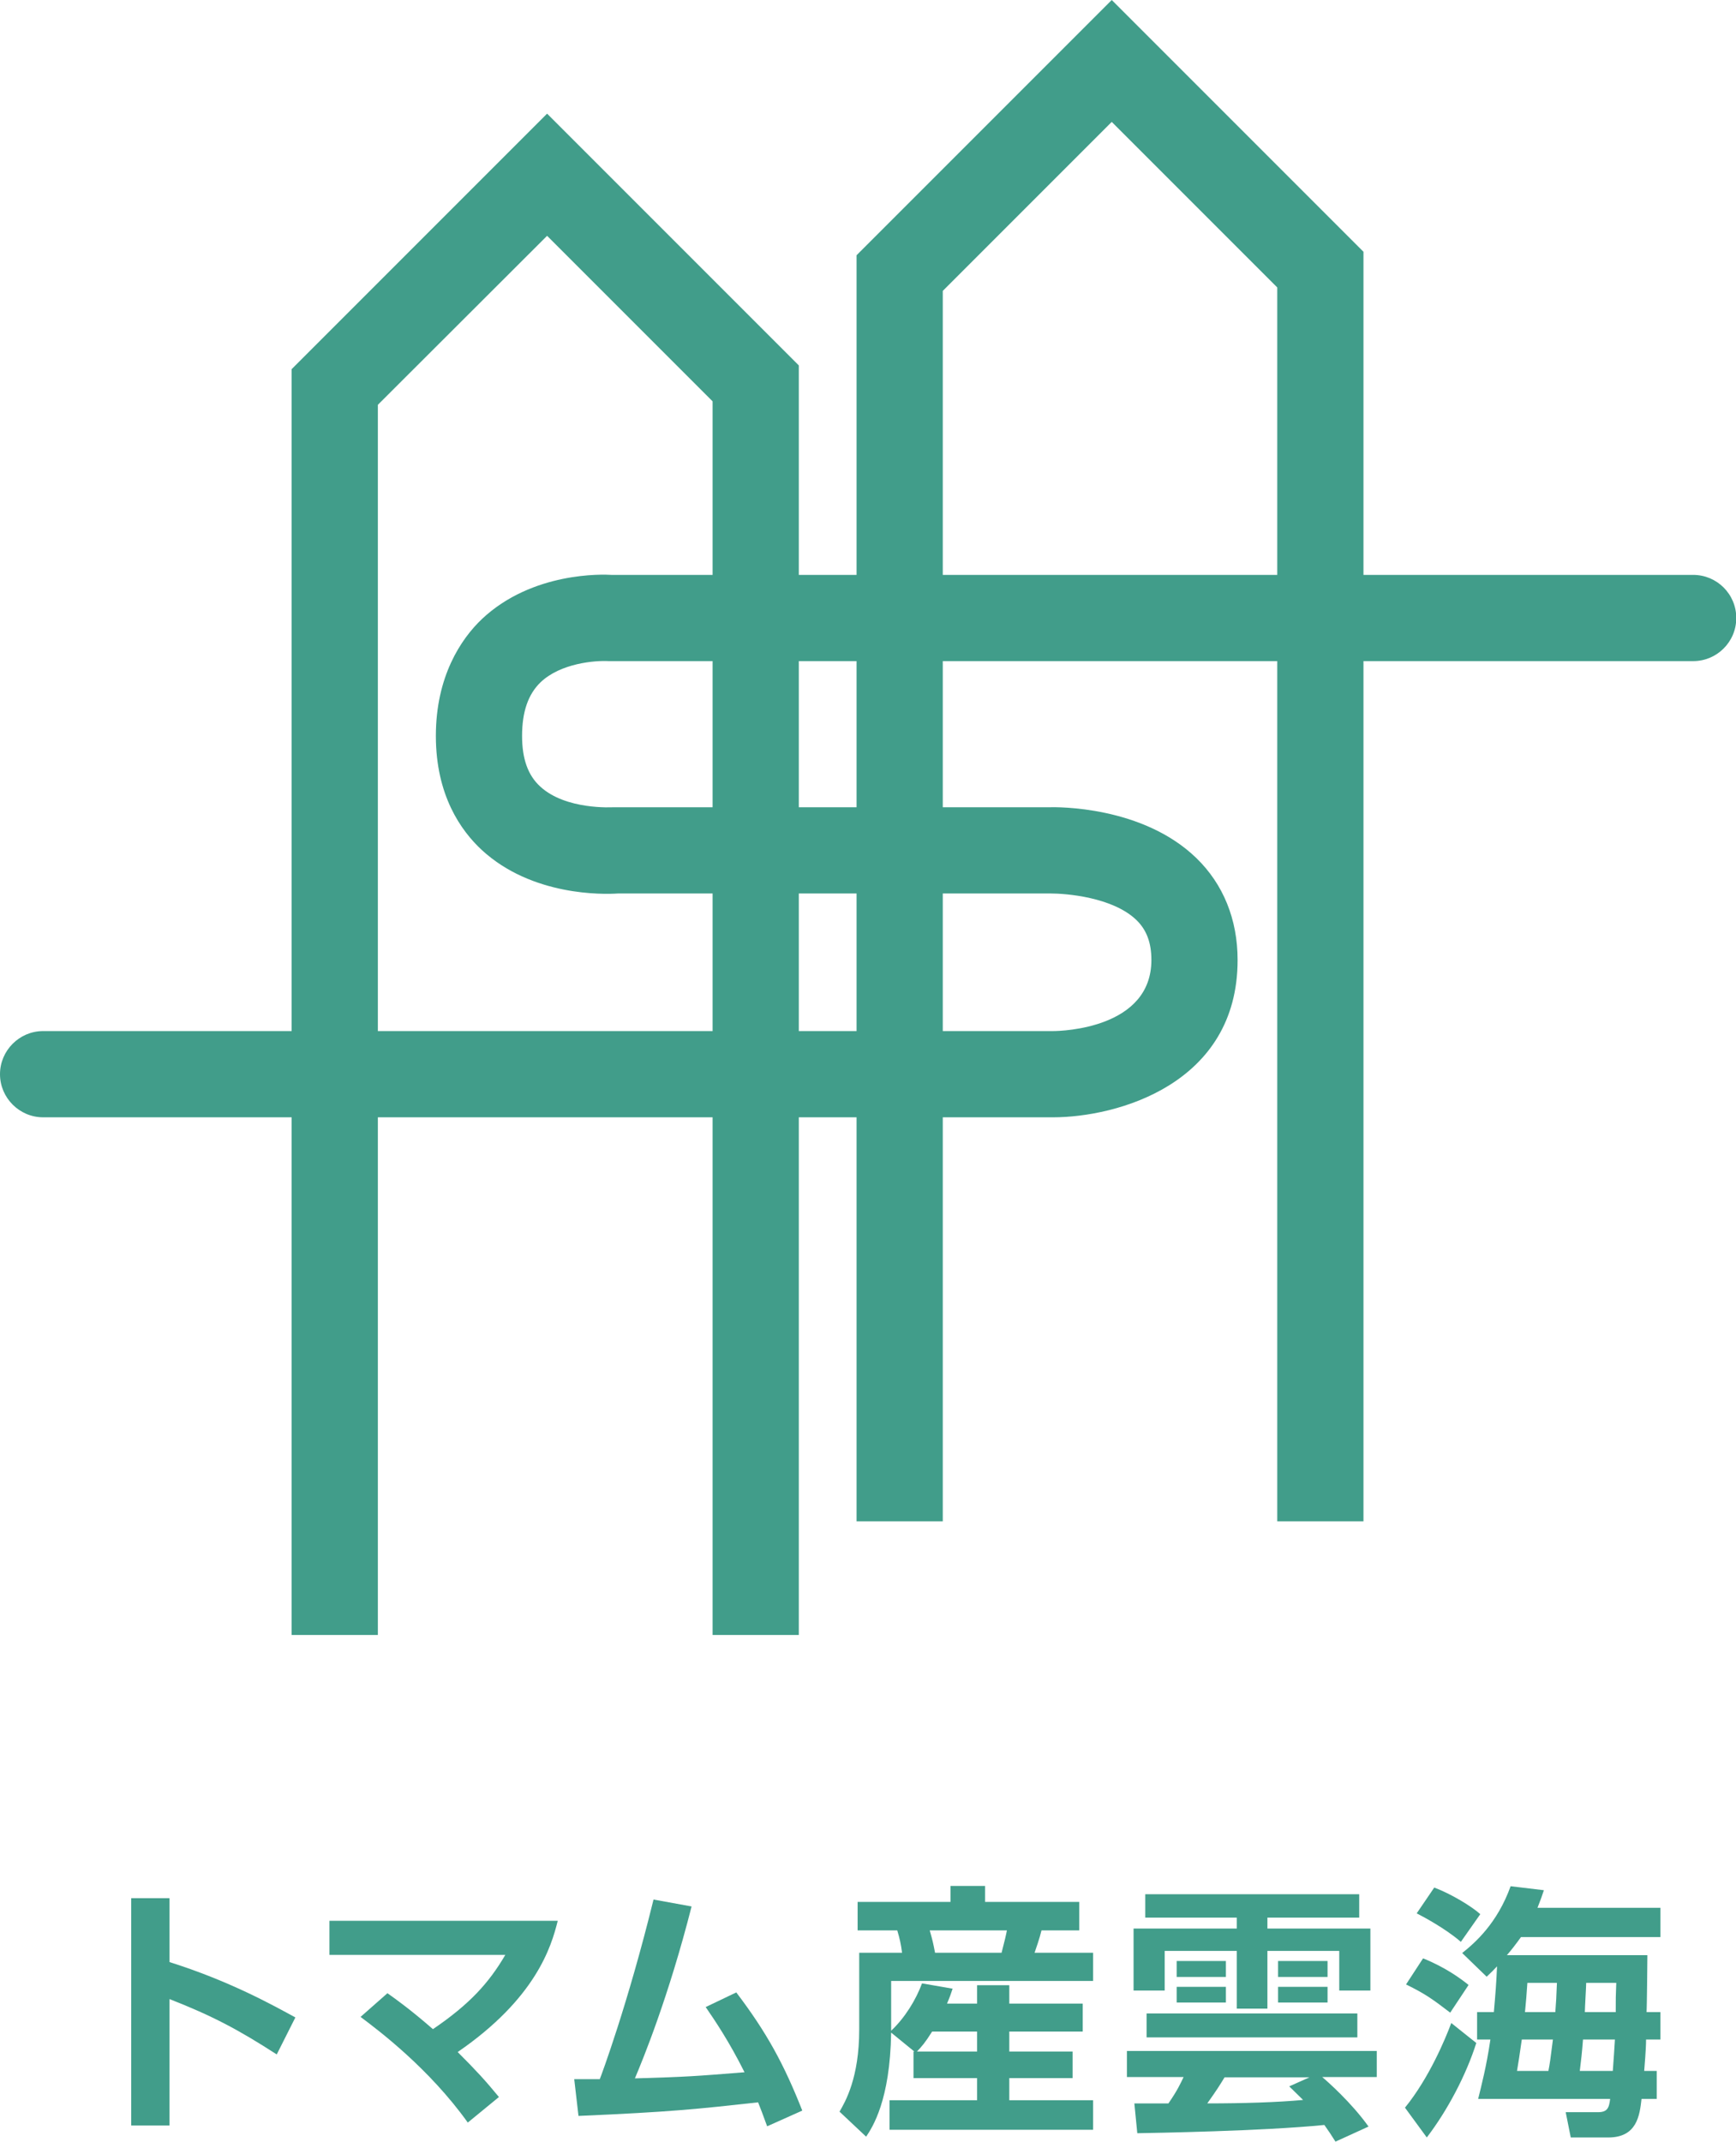 <?xml version="1.0" encoding="UTF-8"?><svg id="_レイヤー_2" xmlns="http://www.w3.org/2000/svg" viewBox="0 0 65.24 80.47"><defs><style>.cls-1{fill:#419d8a;}</style></defs><g id="_レイヤー_1-2"><polygon class="cls-1" points="30.02 61.43 26.78 61.43 26.78 15.08 20.56 8.86 14.2 15.21 14.2 61.43 10.96 61.43 10.96 13.87 20.56 4.27 30.02 13.73 30.02 61.43"/><polygon class="cls-1" points="51.24 57.16 48 57.16 48 10.8 41.78 4.58 35.43 10.93 35.43 57.16 32.19 57.16 32.19 9.59 41.78 0 51.24 9.46 51.24 57.16"/><path class="cls-1" d="m39.57,41.98H1.62c-.89,0-1.62-.73-1.62-1.62s.73-1.62,1.62-1.62h37.95c.37,0,3.7-.11,3.7-2.67,0-.65-.18-1.13-.56-1.5-.9-.87-2.67-1-3.23-1h-16.25c-.57.04-3.24.1-5.12-1.63-.79-.73-1.73-2.06-1.73-4.29s.94-3.64,1.73-4.39c1.9-1.79,4.57-1.68,4.87-1.66h40.65c.89,0,1.62.72,1.62,1.62s-.73,1.62-1.62,1.62H22.88c-.53-.03-1.81.08-2.56.79-.47.45-.7,1.11-.7,2.02,0,.86.22,1.48.68,1.9.96.89,2.72.78,2.74.78.04,0,.09,0,.13,0h16.25c.31-.01,3.52-.05,5.54,1.91,1.01.98,1.55,2.3,1.55,3.83,0,4.67-4.54,5.91-6.94,5.91"/><path class="cls-1" d="m10.4,77.19c-1.44-.93-2.42-1.45-4.03-2.08v4.75h-1.44v-8.54h1.44v2.4c2.25.71,3.85,1.6,4.73,2.08l-.7,1.39Z"/><path class="cls-1" d="m14.56,74.89c.34.24.87.62,1.71,1.35,1.37-.93,2.1-1.73,2.72-2.79h-6.61v-1.28h8.58c-.24.97-.82,2.91-3.76,4.93.7.7,1.04,1.07,1.55,1.69l-1.17.96c-1.46-2.04-3.35-3.46-4.03-3.97l1.01-.89Z"/><path class="cls-1" d="m21.58,78.12h.96c.06-.15,1.05-2.8,2.02-6.75l1.43.26c-.87,3.42-1.83,5.75-2.13,6.46,2.02-.06,2.23-.08,4.12-.23-.58-1.16-1.11-1.94-1.46-2.45l1.15-.55c1.14,1.5,1.79,2.69,2.48,4.44l-1.32.59c-.17-.46-.23-.63-.34-.9-2.27.25-3.26.36-6.75.51l-.16-1.38Z"/><path class="cls-1" d="m34.36,77.08l-.87-.71c-.04,2.55-.7,3.55-.94,3.91l-1-.94c.22-.38.74-1.27.74-3.09v-2.88h1.61c-.04-.32-.09-.54-.18-.84h-1.49v-1.07h3.49v-.6h1.3v.6h3.54v1.07h-1.42c-.07.3-.21.69-.26.84h2.2v1.06h-7.59v1.87c.52-.49.93-1.16,1.16-1.78l1.15.2c-.06.18-.1.3-.21.56h1.13v-.69h1.21v.69h2.76v1.05h-2.76v.75h2.38v1h-2.38v.83h3.15v1.11h-7.65v-1.11h3.29v-.83h-2.39v-1h.03Zm2.36,0v-.75h-1.69c-.27.43-.39.56-.57.75h2.26Zm-1.78-4.55c.11.39.12.43.2.84h2.5c.12-.46.17-.68.2-.84h-2.9Z"/><path class="cls-1" d="m50.19,80.47c-.15-.24-.27-.42-.42-.63-2.3.23-6.43.3-7.03.31l-.11-1.12h1.28c.34-.49.46-.76.57-.99h-2.13v-.98h9.39v.98h-2.05c.18.15,1.1.96,1.74,1.86l-1.25.57Zm-7.15-9.3h8.04v.88h-3.45v.41h3.87v2.33h-1.17v-1.49h-2.7v2.17h-1.15v-2.17h-2.71v1.49h-1.17v-2.33h3.88v-.41h-3.44v-.88Zm.05,4.48h7.92v.9h-7.92v-.9Zm1.13-1.97h1.85v.6h-1.85v-.6Zm0,.97h1.85v.59h-1.85v-.59Zm4.99,3.4h-3.19c-.17.28-.28.46-.65.98,1.33,0,2.64-.04,3.6-.13-.31-.31-.35-.34-.52-.51l.76-.34Zm-1.18-4.37h1.86v.6h-1.86v-.6Zm0,.97h1.86v.59h-1.86v-.59Z"/><path class="cls-1" d="m52.8,79.19c.91-1.12,1.52-2.59,1.74-3.18l.94.75c-.38,1.2-1.08,2.53-1.86,3.55l-.82-1.12Zm1.7-3.57c-.67-.51-.91-.69-1.66-1.06l.64-.98c.87.35,1.45.79,1.71,1l-.69,1.04Zm.4-2.66c-.6-.52-1.48-.98-1.66-1.07l.66-.97c.64.24,1.41.71,1.73,1l-.73,1.04Zm7.01.5c0,.26-.02,2.02-.03,2.14h.52v1.03h-.54c0,.37-.06,1.04-.07,1.18h.47v1.05h-.57c-.07.62-.17,1.45-1.25,1.45h-1.41l-.19-.95h1.21c.35,0,.42-.15.46-.5h-4.96c.12-.49.31-1.21.46-2.23h-.5v-1.03h.63c.06-.68.09-1.06.12-1.72-.13.14-.2.21-.39.39l-.92-.89c.49-.39,1.32-1.12,1.82-2.51l1.25.15c-.07.22-.12.35-.24.66h4.62v1.1h-5.24c-.24.33-.35.47-.53.68h5.28Zm-3.72,4.35c.06-.31.07-.4.17-1.18h-1.17c-.1.7-.11.76-.18,1.18h1.18Zm.26-2.21c.03-.38.04-.56.06-1.1h-1.11c-.03.46-.05.67-.09,1.1h1.14Zm2.16,2.21c.04-.51.05-.71.08-1.18h-1.2c-.04.53-.07.76-.12,1.18h1.24Zm.11-2.21c0-.51,0-.59.02-1.1h-1.13c0,.15-.05.92-.05,1.1h1.16Z"/></g></svg>